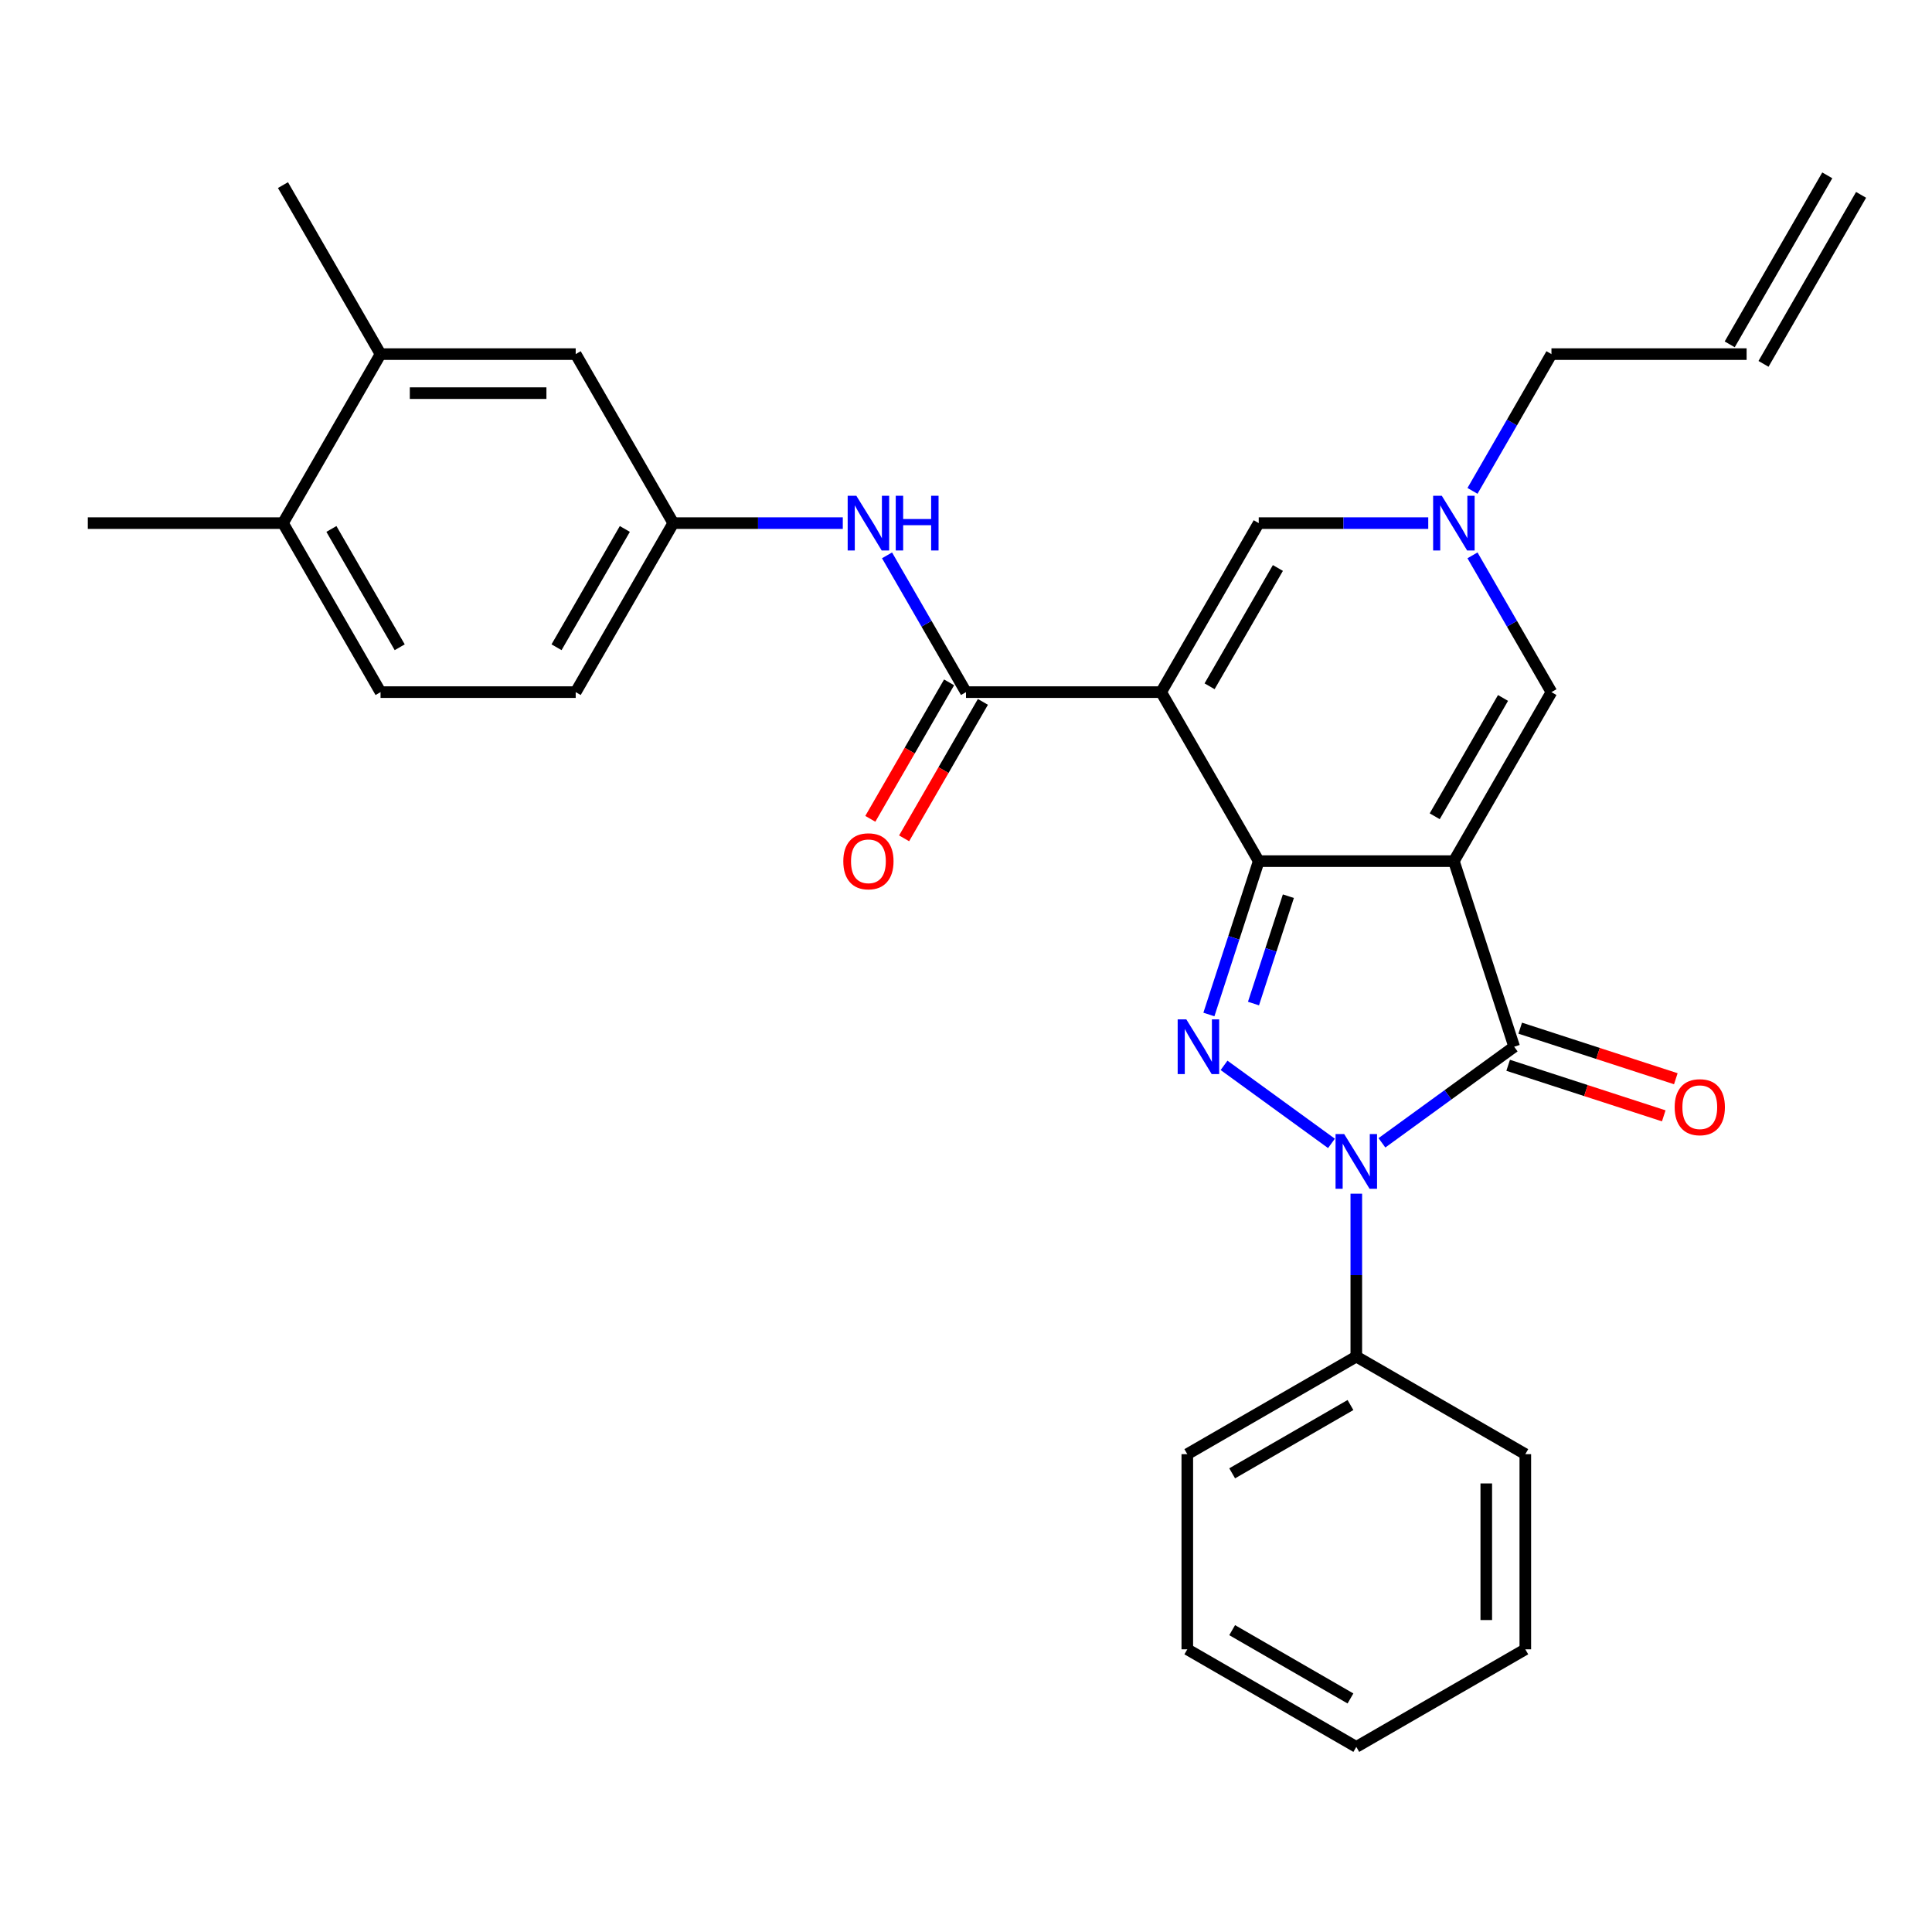 <?xml version='1.0' encoding='iso-8859-1'?>
<svg version='1.1' baseProfile='full'
              xmlns='http://www.w3.org/2000/svg'
                      xmlns:rdkit='http://www.rdkit.org/xml'
                      xmlns:xlink='http://www.w3.org/1999/xlink'
                  xml:space='preserve'
width='1000px' height='1000px' viewBox='0 0 1000 1000'>
<!-- END OF HEADER -->
<rect style='opacity:1.0;fill:#FFFFFF;stroke:none' width='1000' height='1000' x='0' y='0'> </rect>
<path class='bond-0' d='M 752.525,445.72 L 651.515,445.72' style='fill:none;fill-rule:evenodd;stroke:#000000;stroke-width:6px;stroke-linecap:butt;stroke-linejoin:miter;stroke-opacity:1' />
<path class='bond-4' d='M 752.525,445.72 L 783.739,541.787' style='fill:none;fill-rule:evenodd;stroke:#000000;stroke-width:6px;stroke-linecap:butt;stroke-linejoin:miter;stroke-opacity:1' />
<path class='bond-6' d='M 752.525,445.72 L 803.03,358.243' style='fill:none;fill-rule:evenodd;stroke:#000000;stroke-width:6px;stroke-linecap:butt;stroke-linejoin:miter;stroke-opacity:1' />
<path class='bond-6' d='M 742.606,422.498 L 777.959,361.263' style='fill:none;fill-rule:evenodd;stroke:#000000;stroke-width:6px;stroke-linecap:butt;stroke-linejoin:miter;stroke-opacity:1' />
<path class='bond-1' d='M 651.515,445.72 L 601.01,358.243' style='fill:none;fill-rule:evenodd;stroke:#000000;stroke-width:6px;stroke-linecap:butt;stroke-linejoin:miter;stroke-opacity:1' />
<path class='bond-2' d='M 651.515,445.72 L 638.619,485.411' style='fill:none;fill-rule:evenodd;stroke:#000000;stroke-width:6px;stroke-linecap:butt;stroke-linejoin:miter;stroke-opacity:1' />
<path class='bond-2' d='M 638.619,485.411 L 625.723,525.101' style='fill:none;fill-rule:evenodd;stroke:#0000FF;stroke-width:6px;stroke-linecap:butt;stroke-linejoin:miter;stroke-opacity:1' />
<path class='bond-2' d='M 666.86,463.87 L 657.832,491.653' style='fill:none;fill-rule:evenodd;stroke:#000000;stroke-width:6px;stroke-linecap:butt;stroke-linejoin:miter;stroke-opacity:1' />
<path class='bond-2' d='M 657.832,491.653 L 648.805,519.437' style='fill:none;fill-rule:evenodd;stroke:#0000FF;stroke-width:6px;stroke-linecap:butt;stroke-linejoin:miter;stroke-opacity:1' />
<path class='bond-5' d='M 601.01,358.243 L 500,358.243' style='fill:none;fill-rule:evenodd;stroke:#000000;stroke-width:6px;stroke-linecap:butt;stroke-linejoin:miter;stroke-opacity:1' />
<path class='bond-30' d='M 601.01,358.243 L 651.515,270.766' style='fill:none;fill-rule:evenodd;stroke:#000000;stroke-width:6px;stroke-linecap:butt;stroke-linejoin:miter;stroke-opacity:1' />
<path class='bond-30' d='M 626.081,355.222 L 661.435,293.988' style='fill:none;fill-rule:evenodd;stroke:#000000;stroke-width:6px;stroke-linecap:butt;stroke-linejoin:miter;stroke-opacity:1' />
<path class='bond-29' d='M 633.567,551.424 L 689.165,591.819' style='fill:none;fill-rule:evenodd;stroke:#0000FF;stroke-width:6px;stroke-linecap:butt;stroke-linejoin:miter;stroke-opacity:1' />
<path class='bond-3' d='M 715.285,591.521 L 749.512,566.654' style='fill:none;fill-rule:evenodd;stroke:#0000FF;stroke-width:6px;stroke-linecap:butt;stroke-linejoin:miter;stroke-opacity:1' />
<path class='bond-3' d='M 749.512,566.654 L 783.739,541.787' style='fill:none;fill-rule:evenodd;stroke:#000000;stroke-width:6px;stroke-linecap:butt;stroke-linejoin:miter;stroke-opacity:1' />
<path class='bond-10' d='M 702.02,617.844 L 702.02,660.006' style='fill:none;fill-rule:evenodd;stroke:#0000FF;stroke-width:6px;stroke-linecap:butt;stroke-linejoin:miter;stroke-opacity:1' />
<path class='bond-10' d='M 702.02,660.006 L 702.02,702.169' style='fill:none;fill-rule:evenodd;stroke:#000000;stroke-width:6px;stroke-linecap:butt;stroke-linejoin:miter;stroke-opacity:1' />
<path class='bond-11' d='M 780.618,551.393 L 820.888,564.478' style='fill:none;fill-rule:evenodd;stroke:#000000;stroke-width:6px;stroke-linecap:butt;stroke-linejoin:miter;stroke-opacity:1' />
<path class='bond-11' d='M 820.888,564.478 L 861.159,577.563' style='fill:none;fill-rule:evenodd;stroke:#FF0000;stroke-width:6px;stroke-linecap:butt;stroke-linejoin:miter;stroke-opacity:1' />
<path class='bond-11' d='M 786.86,532.18 L 827.131,545.265' style='fill:none;fill-rule:evenodd;stroke:#000000;stroke-width:6px;stroke-linecap:butt;stroke-linejoin:miter;stroke-opacity:1' />
<path class='bond-11' d='M 827.131,545.265 L 867.402,558.349' style='fill:none;fill-rule:evenodd;stroke:#FF0000;stroke-width:6px;stroke-linecap:butt;stroke-linejoin:miter;stroke-opacity:1' />
<path class='bond-9' d='M 500,358.243 L 479.564,322.847' style='fill:none;fill-rule:evenodd;stroke:#000000;stroke-width:6px;stroke-linecap:butt;stroke-linejoin:miter;stroke-opacity:1' />
<path class='bond-9' d='M 479.564,322.847 L 459.128,287.451' style='fill:none;fill-rule:evenodd;stroke:#0000FF;stroke-width:6px;stroke-linecap:butt;stroke-linejoin:miter;stroke-opacity:1' />
<path class='bond-14' d='M 491.252,353.192 L 470.863,388.508' style='fill:none;fill-rule:evenodd;stroke:#000000;stroke-width:6px;stroke-linecap:butt;stroke-linejoin:miter;stroke-opacity:1' />
<path class='bond-14' d='M 470.863,388.508 L 450.473,423.824' style='fill:none;fill-rule:evenodd;stroke:#FF0000;stroke-width:6px;stroke-linecap:butt;stroke-linejoin:miter;stroke-opacity:1' />
<path class='bond-14' d='M 508.748,363.293 L 488.358,398.609' style='fill:none;fill-rule:evenodd;stroke:#000000;stroke-width:6px;stroke-linecap:butt;stroke-linejoin:miter;stroke-opacity:1' />
<path class='bond-14' d='M 488.358,398.609 L 467.968,433.925' style='fill:none;fill-rule:evenodd;stroke:#FF0000;stroke-width:6px;stroke-linecap:butt;stroke-linejoin:miter;stroke-opacity:1' />
<path class='bond-8' d='M 803.03,358.243 L 782.594,322.847' style='fill:none;fill-rule:evenodd;stroke:#000000;stroke-width:6px;stroke-linecap:butt;stroke-linejoin:miter;stroke-opacity:1' />
<path class='bond-8' d='M 782.594,322.847 L 762.158,287.451' style='fill:none;fill-rule:evenodd;stroke:#0000FF;stroke-width:6px;stroke-linecap:butt;stroke-linejoin:miter;stroke-opacity:1' />
<path class='bond-7' d='M 651.515,270.766 L 695.388,270.766' style='fill:none;fill-rule:evenodd;stroke:#000000;stroke-width:6px;stroke-linecap:butt;stroke-linejoin:miter;stroke-opacity:1' />
<path class='bond-7' d='M 695.388,270.766 L 739.26,270.766' style='fill:none;fill-rule:evenodd;stroke:#0000FF;stroke-width:6px;stroke-linecap:butt;stroke-linejoin:miter;stroke-opacity:1' />
<path class='bond-20' d='M 762.158,254.08 L 782.594,218.684' style='fill:none;fill-rule:evenodd;stroke:#0000FF;stroke-width:6px;stroke-linecap:butt;stroke-linejoin:miter;stroke-opacity:1' />
<path class='bond-20' d='M 782.594,218.684 L 803.03,183.288' style='fill:none;fill-rule:evenodd;stroke:#000000;stroke-width:6px;stroke-linecap:butt;stroke-linejoin:miter;stroke-opacity:1' />
<path class='bond-13' d='M 436.23,270.766 L 392.357,270.766' style='fill:none;fill-rule:evenodd;stroke:#0000FF;stroke-width:6px;stroke-linecap:butt;stroke-linejoin:miter;stroke-opacity:1' />
<path class='bond-13' d='M 392.357,270.766 L 348.485,270.766' style='fill:none;fill-rule:evenodd;stroke:#000000;stroke-width:6px;stroke-linecap:butt;stroke-linejoin:miter;stroke-opacity:1' />
<path class='bond-23' d='M 702.02,702.169 L 614.543,752.674' style='fill:none;fill-rule:evenodd;stroke:#000000;stroke-width:6px;stroke-linecap:butt;stroke-linejoin:miter;stroke-opacity:1' />
<path class='bond-23' d='M 699,727.24 L 637.765,762.594' style='fill:none;fill-rule:evenodd;stroke:#000000;stroke-width:6px;stroke-linecap:butt;stroke-linejoin:miter;stroke-opacity:1' />
<path class='bond-24' d='M 702.02,702.169 L 789.498,752.674' style='fill:none;fill-rule:evenodd;stroke:#000000;stroke-width:6px;stroke-linecap:butt;stroke-linejoin:miter;stroke-opacity:1' />
<path class='bond-12' d='M 196.97,183.288 L 297.98,183.288' style='fill:none;fill-rule:evenodd;stroke:#000000;stroke-width:6px;stroke-linecap:butt;stroke-linejoin:miter;stroke-opacity:1' />
<path class='bond-12' d='M 212.121,203.49 L 282.828,203.49' style='fill:none;fill-rule:evenodd;stroke:#000000;stroke-width:6px;stroke-linecap:butt;stroke-linejoin:miter;stroke-opacity:1' />
<path class='bond-22' d='M 196.97,183.288 L 146.465,95.811' style='fill:none;fill-rule:evenodd;stroke:#000000;stroke-width:6px;stroke-linecap:butt;stroke-linejoin:miter;stroke-opacity:1' />
<path class='bond-32' d='M 196.97,183.288 L 146.465,270.766' style='fill:none;fill-rule:evenodd;stroke:#000000;stroke-width:6px;stroke-linecap:butt;stroke-linejoin:miter;stroke-opacity:1' />
<path class='bond-15' d='M 348.485,270.766 L 297.98,183.288' style='fill:none;fill-rule:evenodd;stroke:#000000;stroke-width:6px;stroke-linecap:butt;stroke-linejoin:miter;stroke-opacity:1' />
<path class='bond-21' d='M 348.485,270.766 L 297.98,358.243' style='fill:none;fill-rule:evenodd;stroke:#000000;stroke-width:6px;stroke-linecap:butt;stroke-linejoin:miter;stroke-opacity:1' />
<path class='bond-21' d='M 323.414,273.786 L 288.06,335.02' style='fill:none;fill-rule:evenodd;stroke:#000000;stroke-width:6px;stroke-linecap:butt;stroke-linejoin:miter;stroke-opacity:1' />
<path class='bond-16' d='M 146.465,270.766 L 196.97,358.243' style='fill:none;fill-rule:evenodd;stroke:#000000;stroke-width:6px;stroke-linecap:butt;stroke-linejoin:miter;stroke-opacity:1' />
<path class='bond-16' d='M 171.536,273.786 L 206.889,335.02' style='fill:none;fill-rule:evenodd;stroke:#000000;stroke-width:6px;stroke-linecap:butt;stroke-linejoin:miter;stroke-opacity:1' />
<path class='bond-25' d='M 146.465,270.766 L 45.455,270.766' style='fill:none;fill-rule:evenodd;stroke:#000000;stroke-width:6px;stroke-linecap:butt;stroke-linejoin:miter;stroke-opacity:1' />
<path class='bond-17' d='M 904.04,183.288 L 803.03,183.288' style='fill:none;fill-rule:evenodd;stroke:#000000;stroke-width:6px;stroke-linecap:butt;stroke-linejoin:miter;stroke-opacity:1' />
<path class='bond-19' d='M 912.788,188.339 L 963.293,100.861' style='fill:none;fill-rule:evenodd;stroke:#000000;stroke-width:6px;stroke-linecap:butt;stroke-linejoin:miter;stroke-opacity:1' />
<path class='bond-19' d='M 895.293,178.238 L 945.798,90.76' style='fill:none;fill-rule:evenodd;stroke:#000000;stroke-width:6px;stroke-linecap:butt;stroke-linejoin:miter;stroke-opacity:1' />
<path class='bond-18' d='M 196.97,358.243 L 297.98,358.243' style='fill:none;fill-rule:evenodd;stroke:#000000;stroke-width:6px;stroke-linecap:butt;stroke-linejoin:miter;stroke-opacity:1' />
<path class='bond-26' d='M 614.543,752.674 L 614.543,853.684' style='fill:none;fill-rule:evenodd;stroke:#000000;stroke-width:6px;stroke-linecap:butt;stroke-linejoin:miter;stroke-opacity:1' />
<path class='bond-27' d='M 789.498,752.674 L 789.498,853.684' style='fill:none;fill-rule:evenodd;stroke:#000000;stroke-width:6px;stroke-linecap:butt;stroke-linejoin:miter;stroke-opacity:1' />
<path class='bond-27' d='M 769.295,767.825 L 769.295,838.532' style='fill:none;fill-rule:evenodd;stroke:#000000;stroke-width:6px;stroke-linecap:butt;stroke-linejoin:miter;stroke-opacity:1' />
<path class='bond-31' d='M 614.543,853.684 L 702.02,904.189' style='fill:none;fill-rule:evenodd;stroke:#000000;stroke-width:6px;stroke-linecap:butt;stroke-linejoin:miter;stroke-opacity:1' />
<path class='bond-31' d='M 637.765,843.764 L 699,879.118' style='fill:none;fill-rule:evenodd;stroke:#000000;stroke-width:6px;stroke-linecap:butt;stroke-linejoin:miter;stroke-opacity:1' />
<path class='bond-28' d='M 789.498,853.684 L 702.02,904.189' style='fill:none;fill-rule:evenodd;stroke:#000000;stroke-width:6px;stroke-linecap:butt;stroke-linejoin:miter;stroke-opacity:1' />
<path  class='atom-3' d='M 614.041 527.627
L 623.321 542.627
Q 624.241 544.107, 625.721 546.787
Q 627.201 549.467, 627.281 549.627
L 627.281 527.627
L 631.041 527.627
L 631.041 555.947
L 627.161 555.947
L 617.201 539.547
Q 616.041 537.627, 614.801 535.427
Q 613.601 533.227, 613.241 532.547
L 613.241 555.947
L 609.561 555.947
L 609.561 527.627
L 614.041 527.627
' fill='#0000FF'/>
<path  class='atom-4' d='M 695.76 586.999
L 705.04 601.999
Q 705.96 603.479, 707.44 606.159
Q 708.92 608.839, 709 608.999
L 709 586.999
L 712.76 586.999
L 712.76 615.319
L 708.88 615.319
L 698.92 598.919
Q 697.76 596.999, 696.52 594.799
Q 695.32 592.599, 694.96 591.919
L 694.96 615.319
L 691.28 615.319
L 691.28 586.999
L 695.76 586.999
' fill='#0000FF'/>
<path  class='atom-9' d='M 746.265 256.606
L 755.545 271.606
Q 756.465 273.086, 757.945 275.766
Q 759.425 278.446, 759.505 278.606
L 759.505 256.606
L 763.265 256.606
L 763.265 284.926
L 759.385 284.926
L 749.425 268.526
Q 748.265 266.606, 747.025 264.406
Q 745.825 262.206, 745.465 261.526
L 745.465 284.926
L 741.785 284.926
L 741.785 256.606
L 746.265 256.606
' fill='#0000FF'/>
<path  class='atom-10' d='M 443.235 256.606
L 452.515 271.606
Q 453.435 273.086, 454.915 275.766
Q 456.395 278.446, 456.475 278.606
L 456.475 256.606
L 460.235 256.606
L 460.235 284.926
L 456.355 284.926
L 446.395 268.526
Q 445.235 266.606, 443.995 264.406
Q 442.795 262.206, 442.435 261.526
L 442.435 284.926
L 438.755 284.926
L 438.755 256.606
L 443.235 256.606
' fill='#0000FF'/>
<path  class='atom-10' d='M 463.635 256.606
L 467.475 256.606
L 467.475 268.646
L 481.955 268.646
L 481.955 256.606
L 485.795 256.606
L 485.795 284.926
L 481.955 284.926
L 481.955 271.846
L 467.475 271.846
L 467.475 284.926
L 463.635 284.926
L 463.635 256.606
' fill='#0000FF'/>
<path  class='atom-12' d='M 866.805 573.08
Q 866.805 566.28, 870.165 562.48
Q 873.525 558.68, 879.805 558.68
Q 886.085 558.68, 889.445 562.48
Q 892.805 566.28, 892.805 573.08
Q 892.805 579.96, 889.405 583.88
Q 886.005 587.76, 879.805 587.76
Q 873.565 587.76, 870.165 583.88
Q 866.805 580, 866.805 573.08
M 879.805 584.56
Q 884.125 584.56, 886.445 581.68
Q 888.805 578.76, 888.805 573.08
Q 888.805 567.52, 886.445 564.72
Q 884.125 561.88, 879.805 561.88
Q 875.485 561.88, 873.125 564.68
Q 870.805 567.48, 870.805 573.08
Q 870.805 578.8, 873.125 581.68
Q 875.485 584.56, 879.805 584.56
' fill='#FF0000'/>
<path  class='atom-15' d='M 436.495 445.8
Q 436.495 439, 439.855 435.2
Q 443.215 431.4, 449.495 431.4
Q 455.775 431.4, 459.135 435.2
Q 462.495 439, 462.495 445.8
Q 462.495 452.68, 459.095 456.6
Q 455.695 460.48, 449.495 460.48
Q 443.255 460.48, 439.855 456.6
Q 436.495 452.72, 436.495 445.8
M 449.495 457.28
Q 453.815 457.28, 456.135 454.4
Q 458.495 451.48, 458.495 445.8
Q 458.495 440.24, 456.135 437.44
Q 453.815 434.6, 449.495 434.6
Q 445.175 434.6, 442.815 437.4
Q 440.495 440.2, 440.495 445.8
Q 440.495 451.52, 442.815 454.4
Q 445.175 457.28, 449.495 457.28
' fill='#FF0000'/>
</svg>
